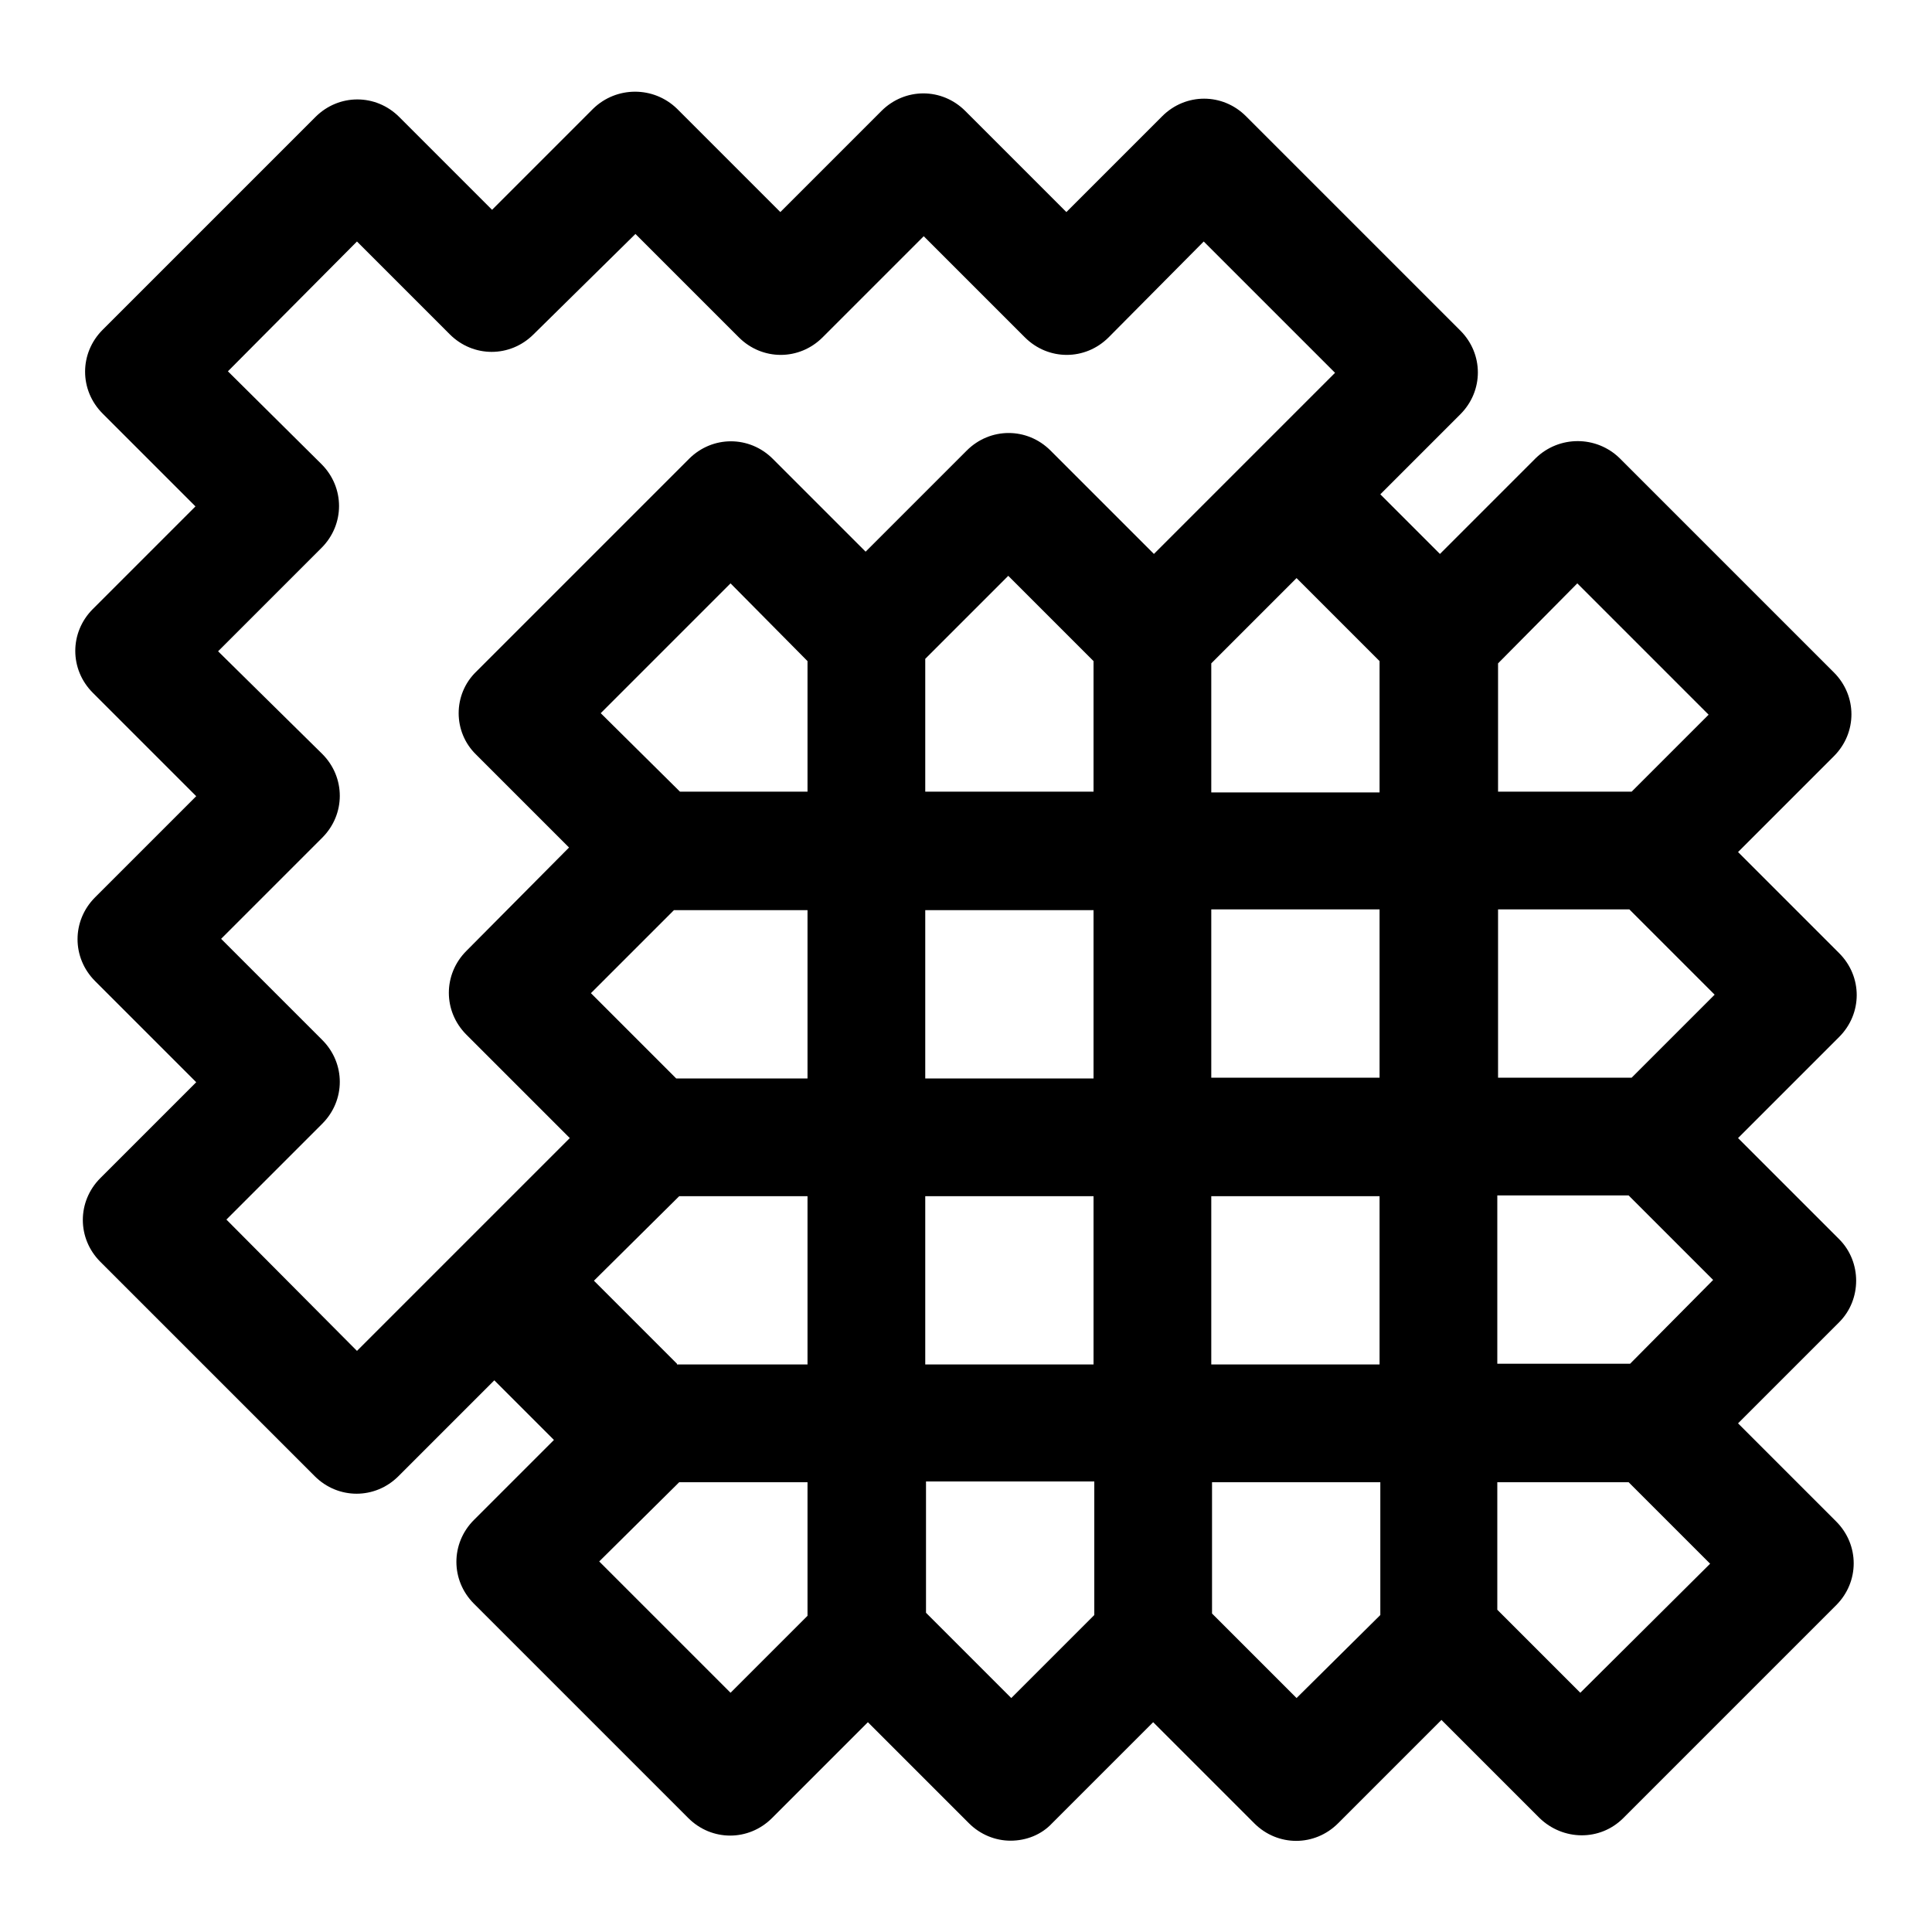 <?xml version="1.0" encoding="utf-8"?>
<!-- Svg Vector Icons : http://www.onlinewebfonts.com/icon -->
<!DOCTYPE svg PUBLIC "-//W3C//DTD SVG 1.1//EN" "http://www.w3.org/Graphics/SVG/1.1/DTD/svg11.dtd">
<svg version="1.1" xmlns="http://www.w3.org/2000/svg" xmlns:xlink="http://www.w3.org/1999/xlink" x="0px" y="0px" viewBox="0 0 256 256" enable-background="new 0 0 256 256" xml:space="preserve">
<g> <path fill="#000000" d="M243.7,164.2l-13.4-13.4l13.4-13.4c3.1-3.1,3.1-8,0-11.1l-13.4-13.4l12.7-12.7c3.1-3.1,3.1-8,0-11.1 l-28.4-28.4c-3.1-3-8-3-11.1,0l-12.7,12.7l-7.9-7.9l10.6-10.6c3.1-3.1,3.1-8,0-11.1l-28.4-28.4c-3.1-3.1-8-3.1-11.1,0l-12.7,12.7 l-13.4-13.4c-3.1-3.1-8-3.1-11.1,0l-13.4,13.4L89.7,14.4c-3.1-3-8-3-11.1,0L65.2,27.8L52.9,15.5c-3.1-3.1-8-3.1-11.1,0L13.6,43.7 c-3.1,3.1-3.1,8,0,11.1l12.3,12.3L12.3,80.7c-3.1,3.1-3.1,8,0,11.1L26,105.5l-13.4,13.4c-3.1,3.1-3.1,8,0,11.1l13.4,13.4 l-12.7,12.7c-3.1,3.1-3.1,8,0,11.1l28.4,28.4c3.1,3.1,8,3.1,11.1,0l12.7-12.7l7.9,7.9l-10.6,10.6c-3.1,3.1-3.1,8,0,11.1l28.4,28.4 c3.1,3.1,8,3.1,11.1,0l12.7-12.7l13.4,13.4c1.5,1.5,3.5,2.3,5.5,2.3c2.1,0,4.1-0.8,5.5-2.3l13.4-13.4l13.4,13.4 c3.1,3.1,8,3.1,11.1,0l13.7-13.7l13,13c3.1,3,8,3.1,11.1,0l28.2-28.2c3.1-3.1,3.1-8,0-11.1l-13-13l13.4-13.4 C246.7,172.2,246.7,167.2,243.7,164.2L243.7,164.2z M209,77.3l17.4,17.4l-10.2,10.2h-17.7v-17L209,77.3z M89.7,180.7l-11-11 L90,158.5h17v22.3H89.7z M144.9,104.9h-22.3V87.3l11-11l11.3,11.3V104.9L144.9,104.9z M144.9,120.6v22.3h-22.3v-22.3H144.9z  M107,104.9H90.1L79.6,94.5l17.2-17.2L107,87.6V104.9z M89.3,120.6H107v22.3H89.6l-11.3-11.3L89.3,120.6z M122.6,158.5h22.3v22.3 h-22.3V158.5z M160.5,158.5h22.3v22.3h-22.3V158.5z M160.5,142.8v-22.3h22.3v22.3H160.5z M160.5,104.9v-17l11.3-11.3l11,11v17.4 H160.5z M47.3,179L30,161.6l12.7-12.7c3.1-3.1,3.1-8,0-11.1l-13.4-13.4l13.4-13.4c3.1-3.1,3.1-8,0-11.1L28.9,86.3l13.7-13.7 c3.1-3.1,3.1-8,0-11.1L30.2,49.2L47.3,32l12.3,12.3c3.1,3.1,8,3.1,11.1,0L84.2,31l13.7,13.7c3.1,3.1,8,3.1,11.1,0l13.4-13.4 l13.4,13.4c3.1,3.1,8,3.1,11.1,0L159.5,32l17.4,17.4l-24,24l-13.7-13.7c-3.1-3.1-8-3.1-11.1,0l-13.4,13.4l-12.3-12.3 c-3.1-3.1-8-3.1-11.1,0L63.1,89C60,92,60,97,63.1,100l12.3,12.3L61.8,126c-3.1,3.1-3.1,8,0,11.1l13.7,13.7L47.3,179z M96.8,224.3 l-17.4-17.4L90,196.4h17v17.7L96.8,224.3z M134,225l-11.3-11.3v-17.4h22.3v17.7L134,225z M171.8,225l-11.2-11.2v-17.4h22.3V214 L171.8,225z M209.4,224.3l-11-11v-16.9h17.4l10.8,10.8L209.4,224.3L209.4,224.3z M216,180.7h-17.6v-22.3h17.4l11.2,11.2L216,180.7z  M216.2,142.8h-17.7v-22.3h17.4l11.3,11.3L216.2,142.8z"/></g>
</svg>